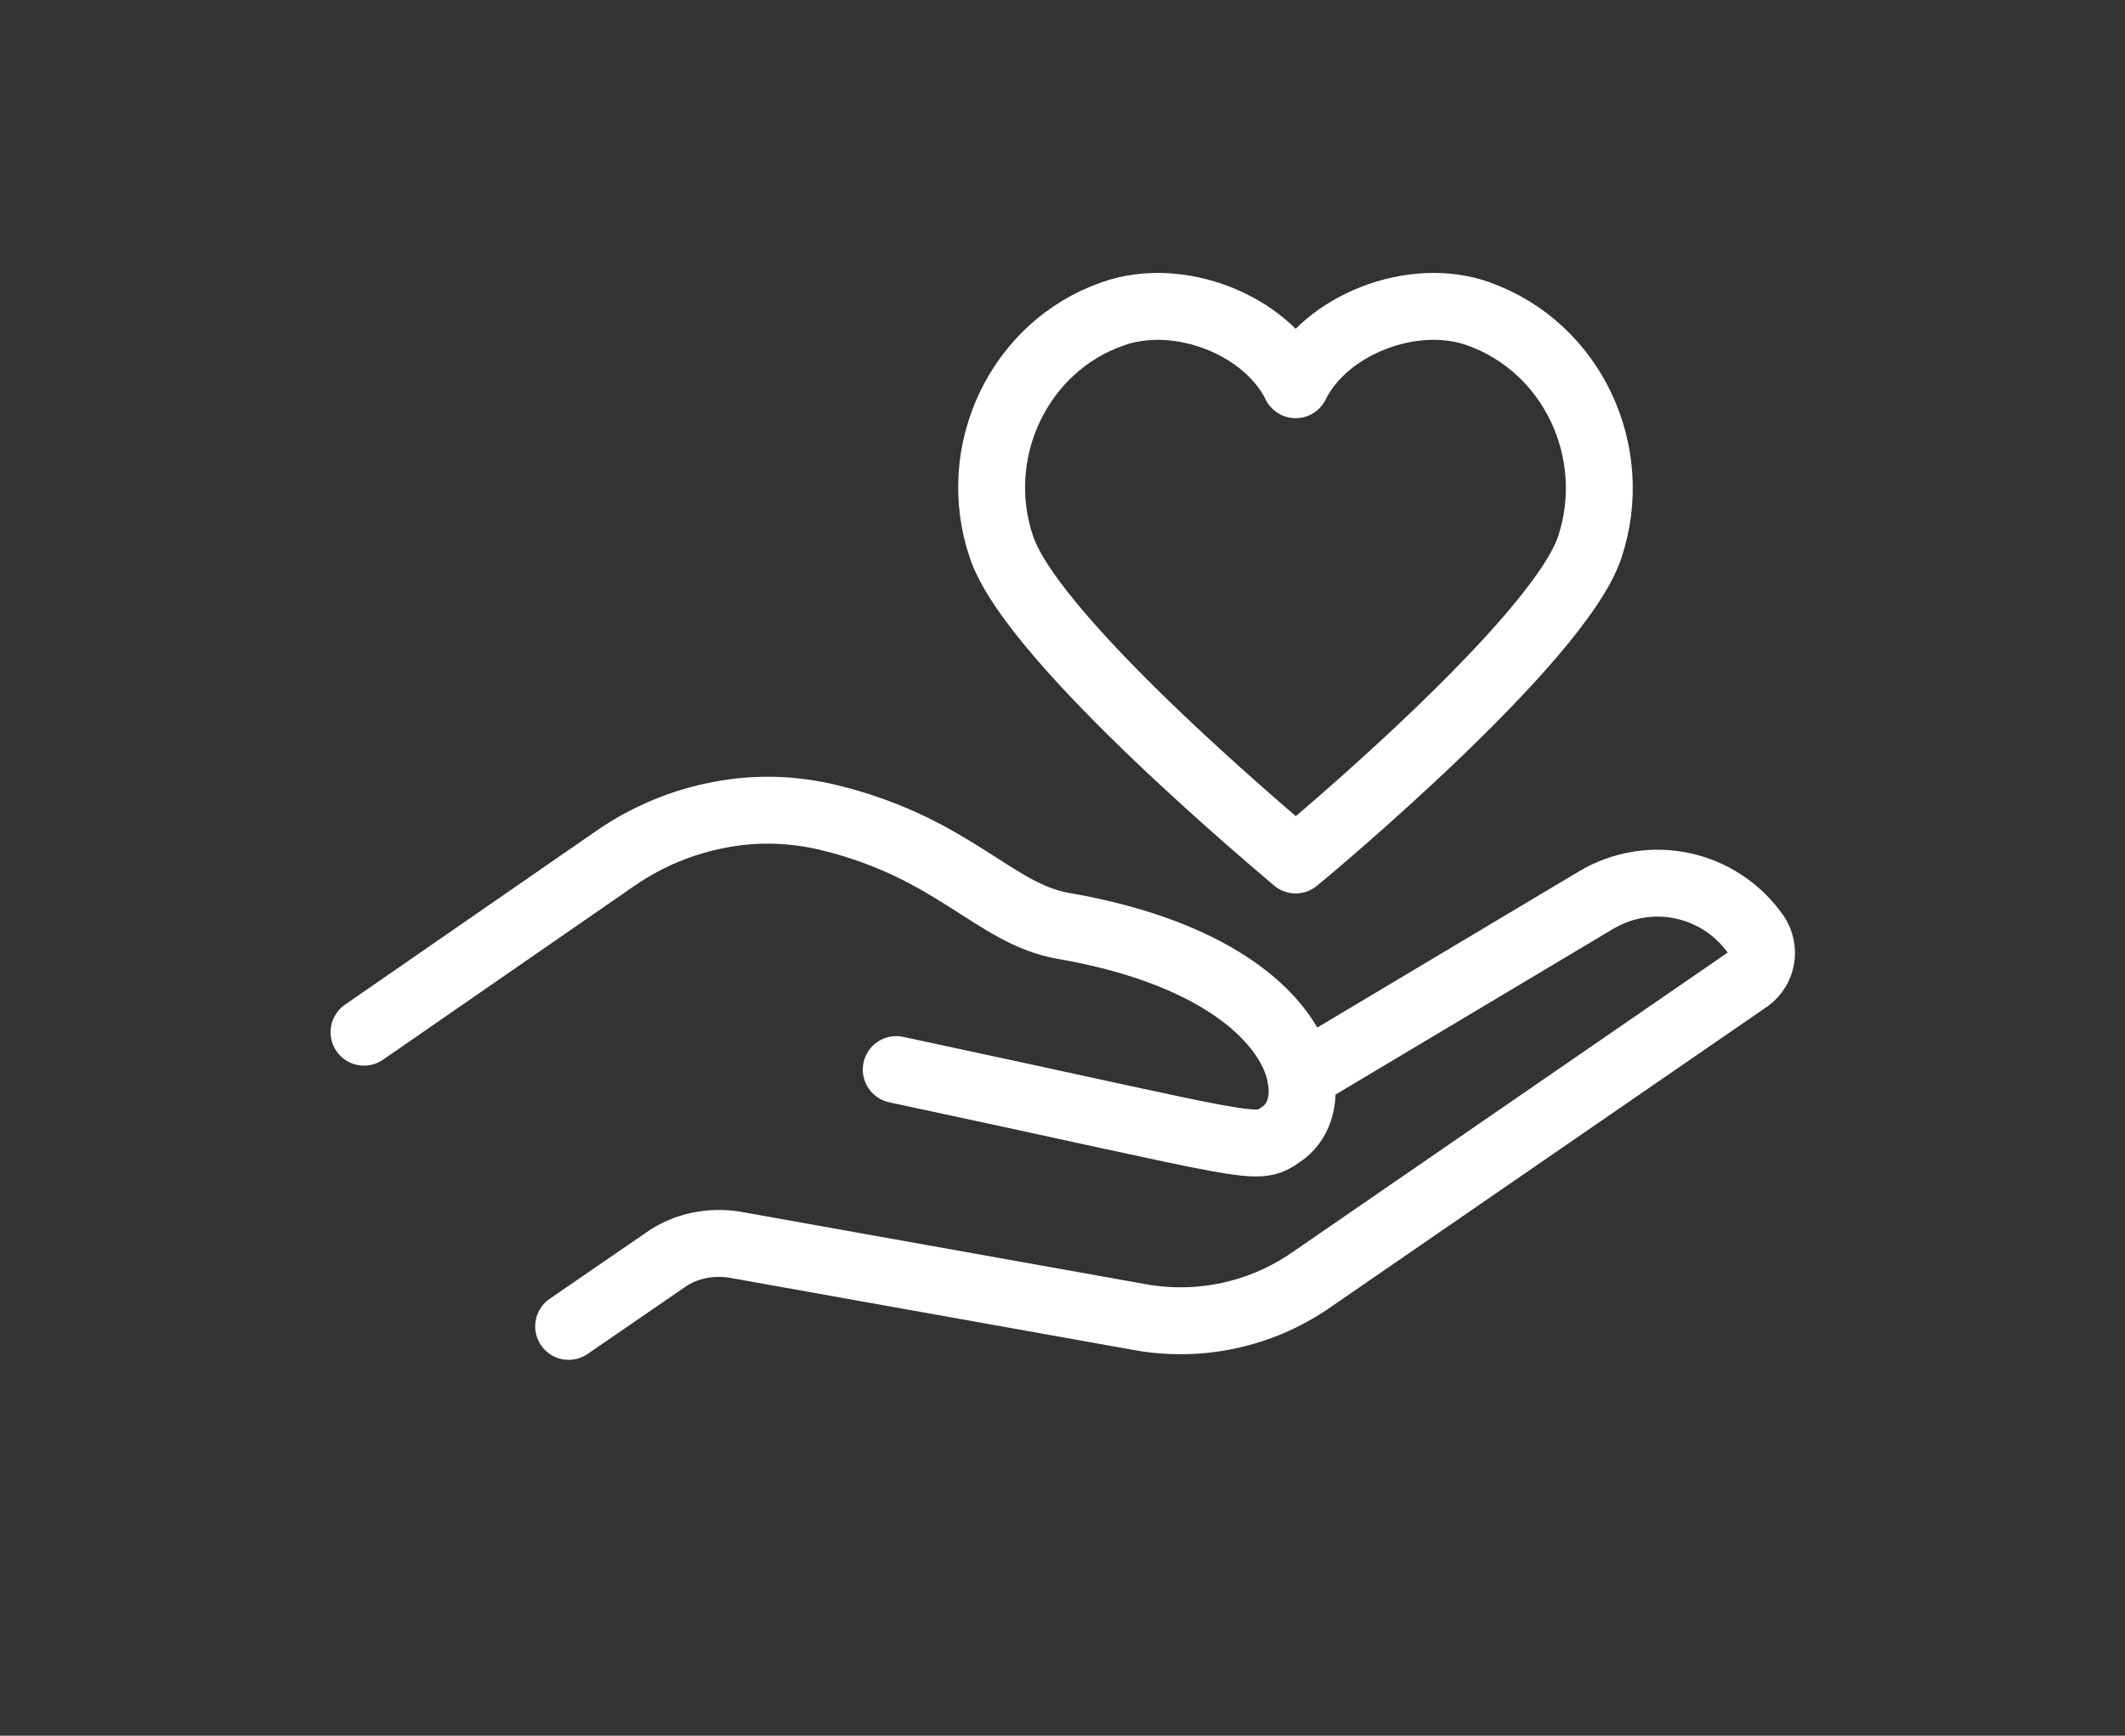 <?xml version="1.0" encoding="UTF-8"?>
<svg id="Layer_1" xmlns="http://www.w3.org/2000/svg" version="1.1" viewBox="0 0 216 176.4">
  <rect x="0" y="0" width="216" height="176.4" fill="#333333" stroke="none"/>
  <!-- Generator: Adobe Illustrator 29.6.1, SVG Export Plug-In . SVG Version: 2.1.1 Build 9)  -->
  <defs>
    <style>
      .st0 {
        fill: none;
        stroke: #fff;
        stroke-linecap: round;
        stroke-linejoin: round;
        stroke-width: 6.8px;
      }
    </style>
  </defs>
  <g>
    <path class="st0" d="M132.2,109.4l30-17.9c5.5-3.3,12.6-1.8,16.3,3.5,1,1.5.6,3.5-.8,4.5l-44.6,30.7c-5,3.4-11.1,4.7-17,3.7l-41.4-7.4c-2.4-.4-5,.1-7,1.5l-9.9,6.8"/>
    <path class="st0" d="M37,104.9l25.6-17.7c3.2-2.2,6.8-3.7,10.6-4.4,3.6-.7,7.4-.6,11.1.3,12.7,3.1,16.8,9.8,23.8,11,16.2,2.8,23,9.8,24.1,15.2.5,2.6-.2,4.8-2,6-2.6,1.8-2.1,1.3-39.1-6.6"/>
  </g>
  <path class="st0" d="M131.7,87.4c-.9-.8-26.7-22.2-29.9-31.8-3.3-9.7,1.8-20.4,11.3-23.7,6.7-2.4,15.6,1.1,18.6,7.2,3-6.1,11.9-9.6,18.6-7.2,9.5,3.4,14.5,14,11.3,23.7-3.2,9.6-28.9,31-29.9,31.8Z"/>
</svg>